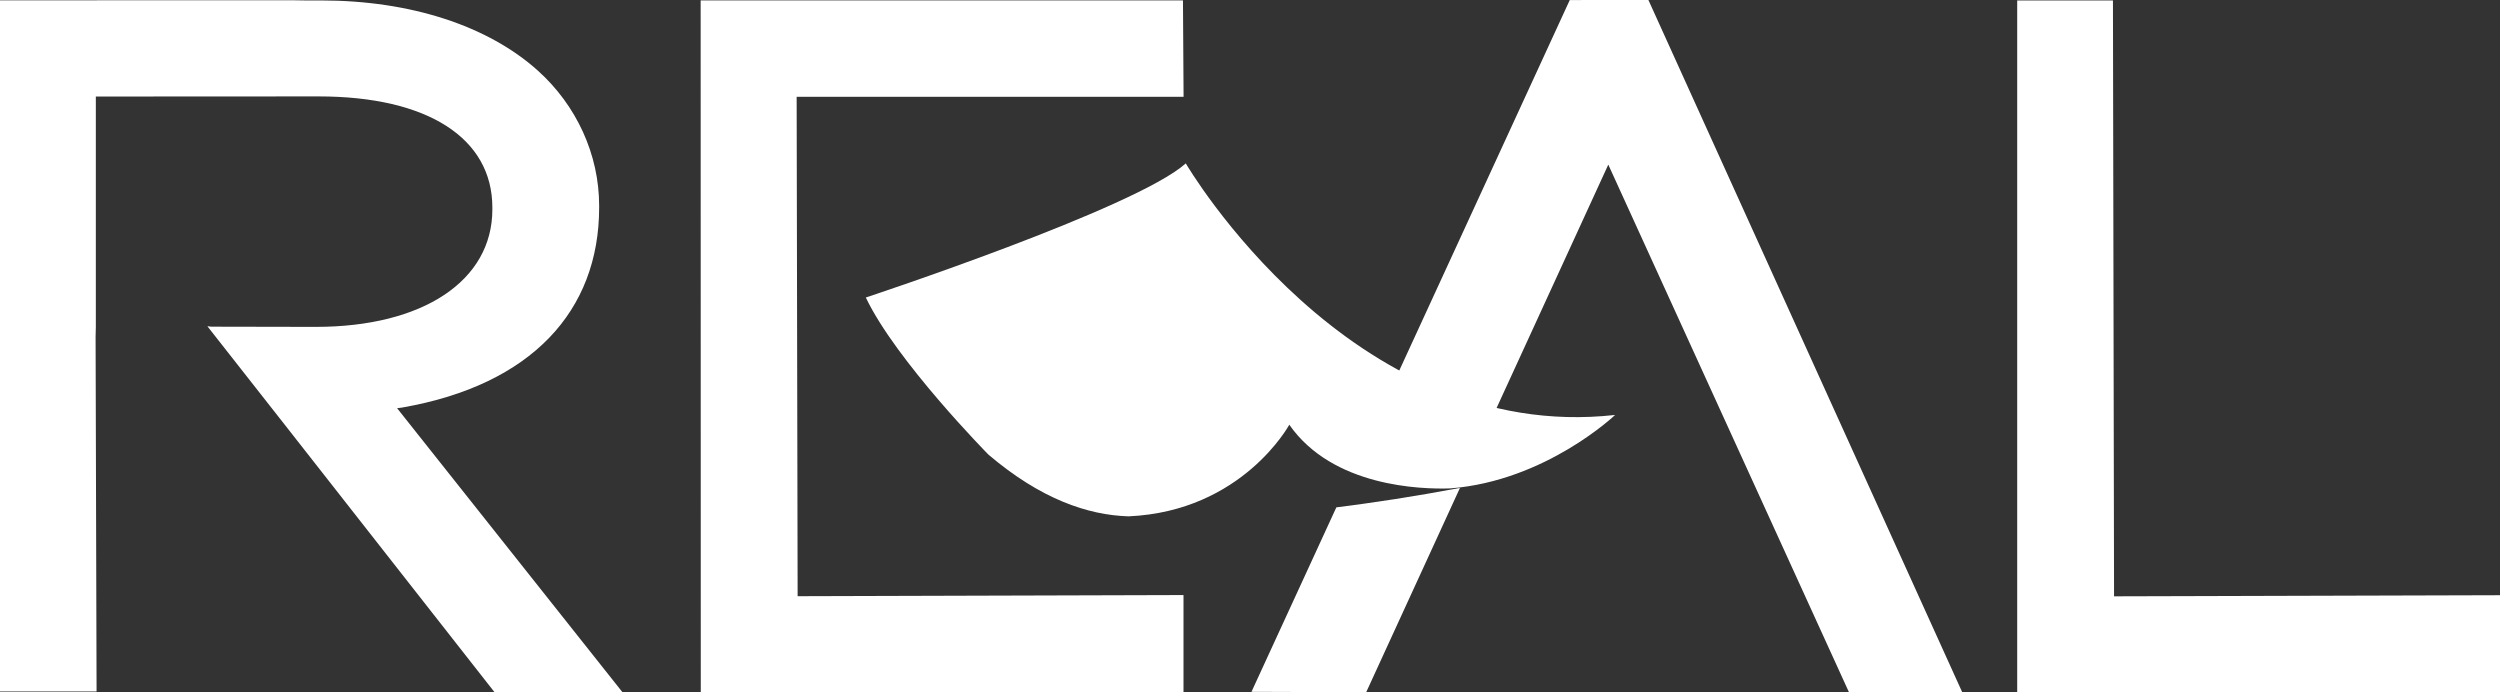 <?xml version="1.0" encoding="utf-8"?>
<!-- Generator: Adobe Illustrator 26.4.1, SVG Export Plug-In . SVG Version: 6.00 Build 0)  -->
<svg version="1.1" id="Layer_1" xmlns="http://www.w3.org/2000/svg" xmlns:xlink="http://www.w3.org/1999/xlink" x="0px" y="0px"
	 viewBox="0 0 612 169.48" style="enable-background:new 0 0 612 169.48;" xml:space="preserve">
<rect x="0" y="0" width="612" height="169.48" fill="#333333" stroke="none"/>
<style type="text/css">
	.st0{fill:#FFFFFF;}
</style>
<g>
	<polygon class="st0" points="535.49,145.93 517.52,145.98 517.25,0.11 493.81,0.11 493.81,169.48 535.04,169.48 612,169.48 
		612,145.71 	"/>
	<path class="st0" d="M152.4,169.48L97.21,99.93l1.23-0.16l0.15-0.03c31.47-5.53,48.08-23.59,48.08-48.94v-0.44
		c0-12.48-5.5-24.56-15.08-33.14C119.44,6.34,100.54,0.11,78.62,0.11h-3.95c-1.74-0.03-4.29-0.07-4.88-0.05L-0.32,0.08l0.21,169.19
		h23.75L23.4,82.48l0.06-2.45v-56.4l54.56-0.03c26.62,0,42.51,10.18,42.51,27.22v0.44c0,17.46-16.97,28.76-43.24,28.76l-25.62-0.05
		c-0.31-0.04-0.59-0.08-0.89-0.12l0.09,0.12h-0.02l17.95,22.85l0.01,0.01l52.28,66.66H152.4z"/>
	<polygon class="st0" points="195.02,23.69 289.74,23.69 289.59,0.1 171.52,0.1 171.55,169.44 289.72,169.44 289.72,145.67 
		195.26,145.95 	"/>
	<path class="st0" d="M403.53,0l-19.25,0.01l-41.73,90.68c-1.43,11.38,11.15,11.77,23.82,9.17l27.34-59.56l58.91,129.14l27.73,0.01
		L403.53,0z"/>
	<path class="st0" d="M327.14,124.2l-20.78,45.16l28.08,0.1l22.96-50.02C346.14,121.56,336.09,123.08,327.14,124.2z"/>
	<path class="st0" d="M315.62,103.97c10.62,15.21,32.23,15.83,39.38,15.59c23.45-1.82,40.38-17.98,40.38-17.98
		C330.44,108.86,290.28,40,290.28,40c-12.29,11.02-78.33,32.83-78.33,32.83c7.39,15.51,30.02,38.46,30.02,38.46
		c12.77,10.87,24.32,14.81,34.3,15.11C304.15,125.16,315.62,103.97,315.62,103.97z"/>
</g>
</svg>
